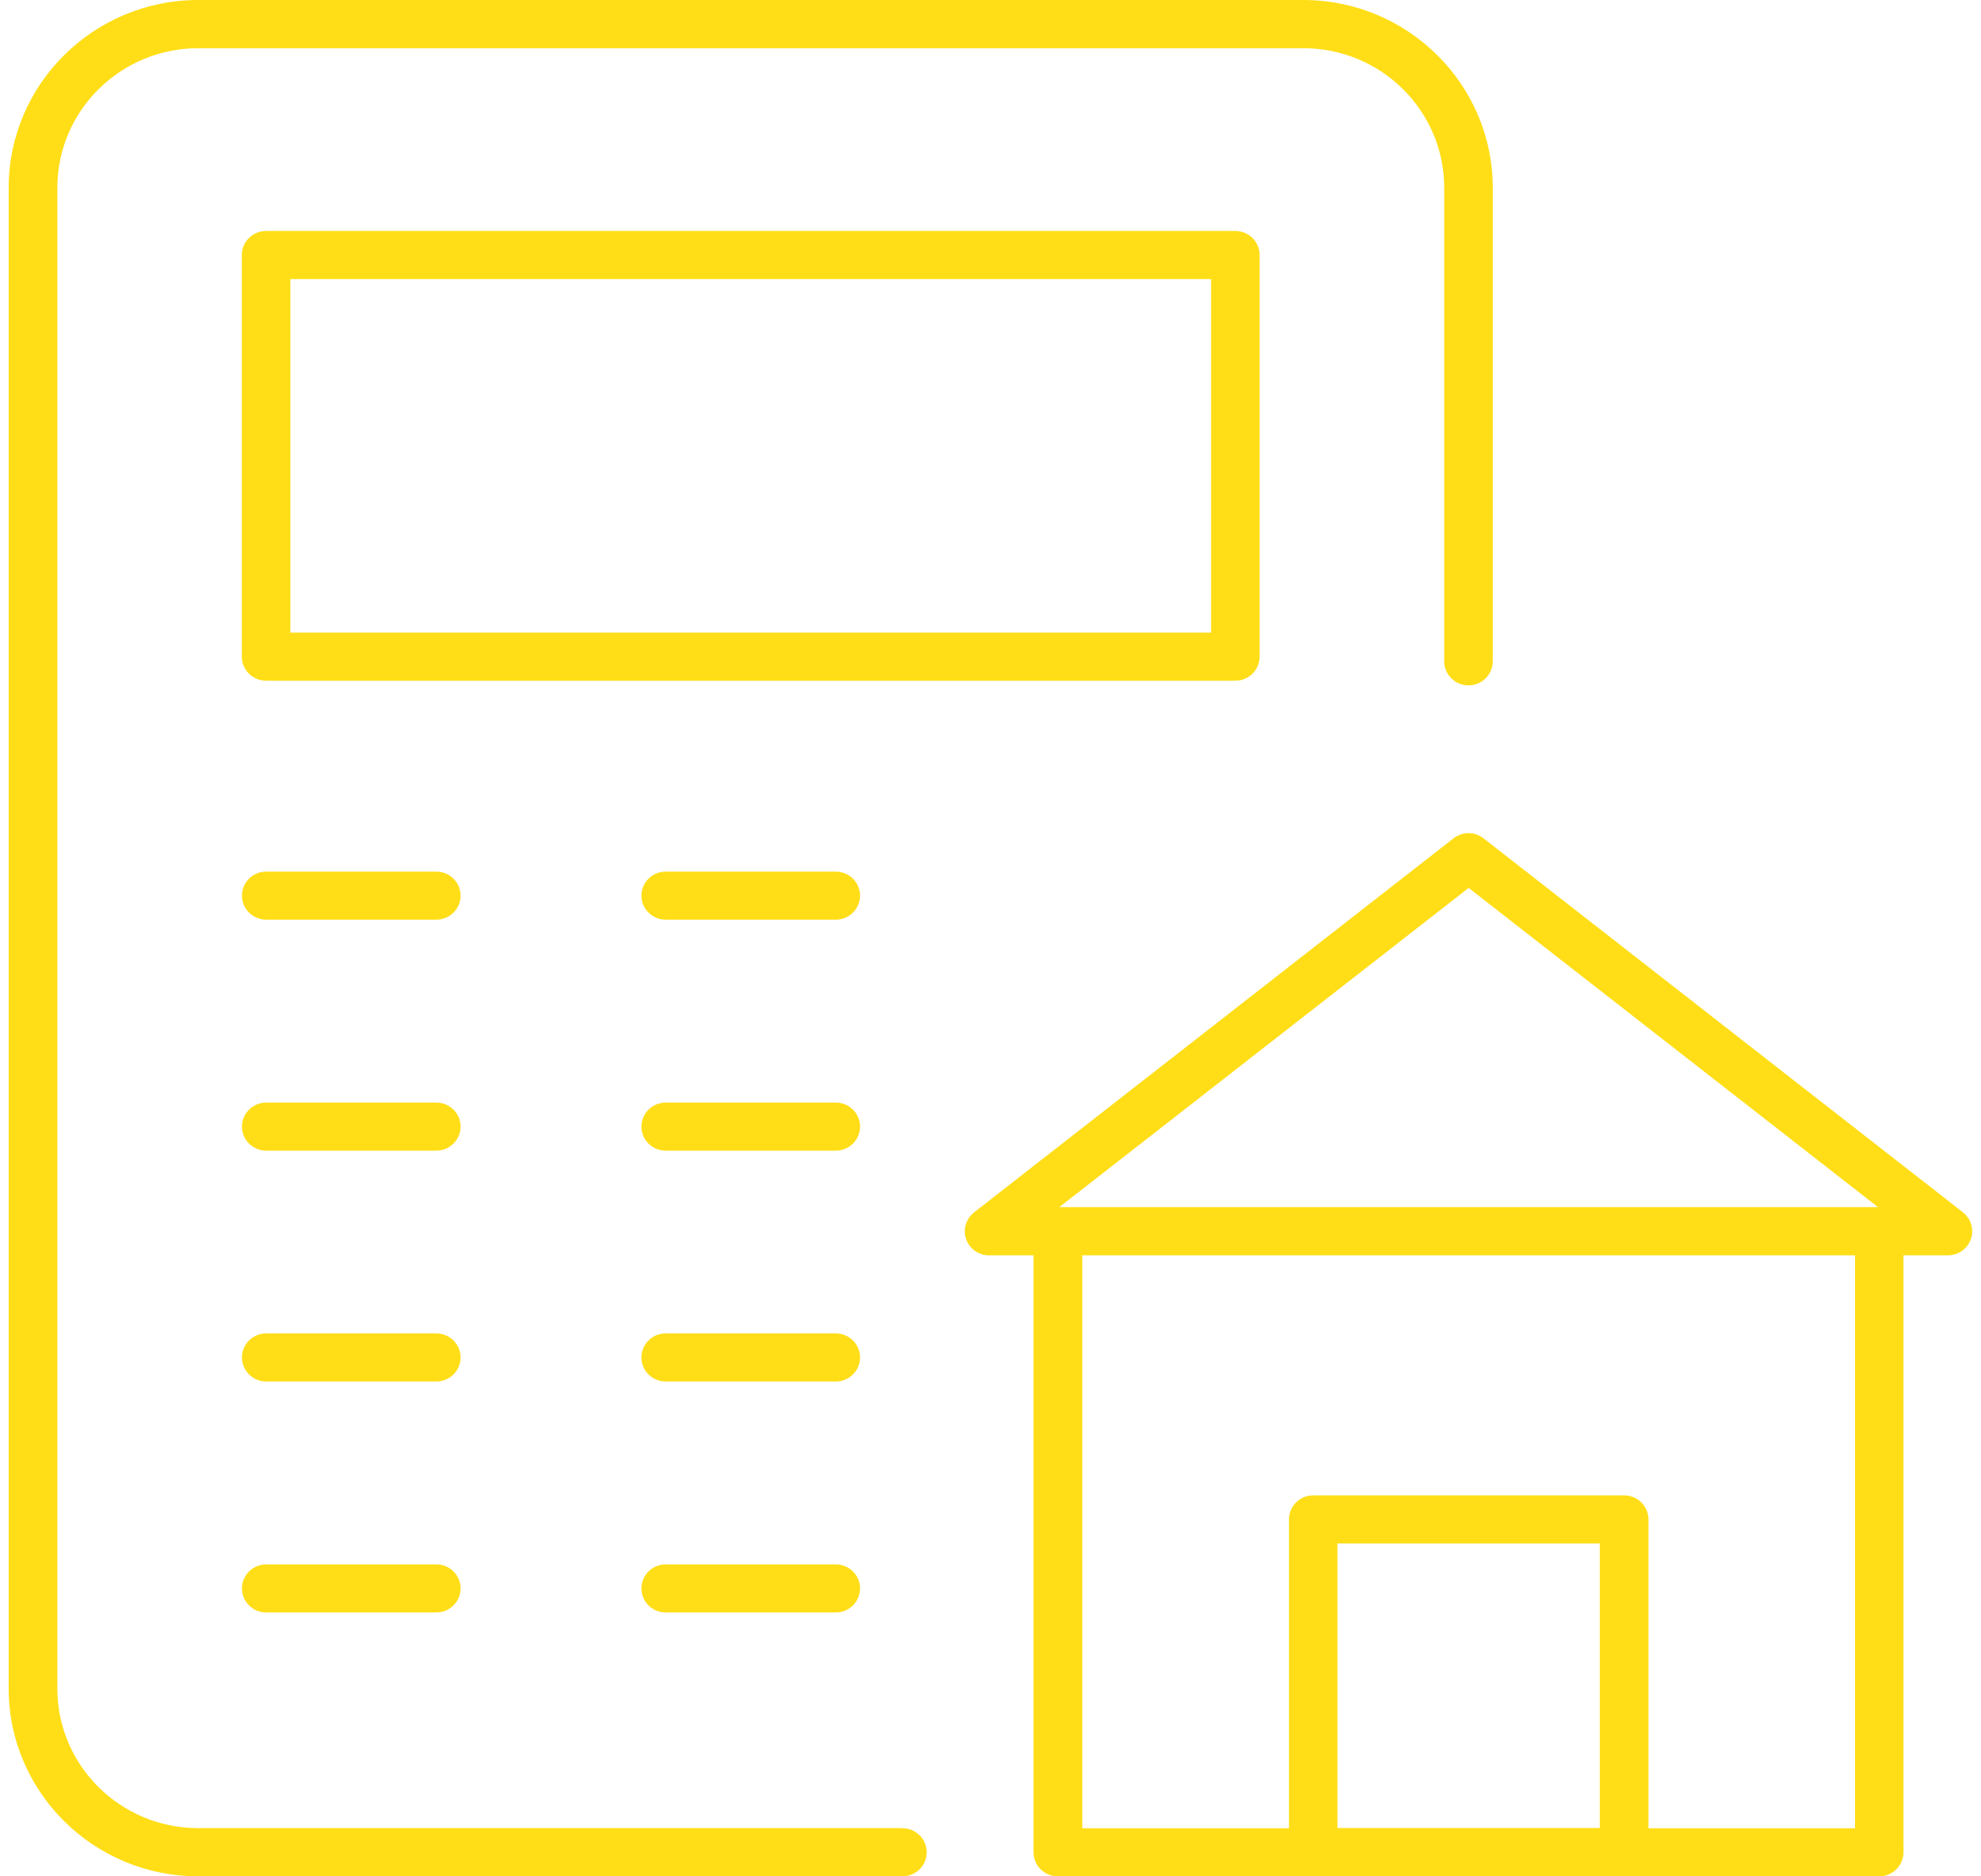 <svg xmlns="http://www.w3.org/2000/svg" width="114" height="108" viewBox="0 0 114 108" fill="none"><g id="Layer_2" clip-path="url(#clip0_477_647)"><path id="Vector" d="M51.932 105.225H11.407C6.937 105.225 3.301 101.625 3.301 97.198V10.802C3.301 6.375 6.937 2.775 11.407 2.775H75.004C79.474 2.775 83.109 6.375 83.109 10.802V38.065C83.109 38.83 83.735 39.449 84.506 39.449C85.278 39.449 85.903 38.83 85.903 38.065V10.802C85.903 4.847 81.01 0 74.997 0H11.407C5.394 0 0.5 4.847 0.5 10.802V97.198C0.5 103.153 5.394 108 11.407 108H51.932C52.704 108 53.33 107.38 53.33 106.616C53.33 105.852 52.704 105.232 51.932 105.232V105.225Z" fill="#FFDE17"></path><path id="Vector_2" d="M72.487 37.797V14.678C72.487 13.914 71.862 13.294 71.09 13.294H15.313C14.542 13.294 13.916 13.914 13.916 14.678V37.797C13.916 38.561 14.542 39.181 15.313 39.181H71.09C71.862 39.181 72.487 38.561 72.487 37.797ZM69.693 36.413H16.71V16.062H69.693V36.413Z" fill="#FFDE17"></path><path id="Vector_3" d="M112.965 69.783L85.375 48.255C84.868 47.855 84.152 47.855 83.644 48.255L56.055 69.783C55.589 70.148 55.401 70.768 55.596 71.325C55.791 71.883 56.319 72.255 56.917 72.255H59.475V106.616C59.475 107.38 60.1 108 60.872 108H108.141C108.912 108 109.538 107.38 109.538 106.616V72.255H112.096C112.694 72.255 113.222 71.883 113.417 71.325C113.611 70.768 113.431 70.148 112.958 69.783H112.965ZM84.513 51.105L108.071 69.48H60.962L84.52 51.105H84.513ZM76.964 105.219V88.84H92.062V105.219H76.964ZM106.75 105.232H94.864V87.456C94.864 86.692 94.238 86.072 93.466 86.072H75.574C74.802 86.072 74.177 86.692 74.177 87.456V105.232H62.283V72.255H106.75V105.232Z" fill="#FFDE17"></path><path id="Vector_4" d="M25.108 50.169H15.32C14.549 50.169 13.923 50.788 13.923 51.553C13.923 52.317 14.549 52.936 15.32 52.936H25.108C25.879 52.936 26.505 52.317 26.505 51.553C26.505 50.788 25.879 50.169 25.108 50.169Z" fill="#FFDE17"></path><path id="Vector_5" d="M48.096 50.169H38.308C37.536 50.169 36.911 50.788 36.911 51.553C36.911 52.317 37.536 52.936 38.308 52.936H48.096C48.867 52.936 49.493 52.317 49.493 51.553C49.493 50.788 48.867 50.169 48.096 50.169Z" fill="#FFDE17"></path><path id="Vector_6" d="M25.108 63.463H15.32C14.549 63.463 13.923 64.083 13.923 64.847C13.923 65.611 14.549 66.231 15.32 66.231H25.108C25.879 66.231 26.505 65.611 26.505 64.847C26.505 64.083 25.879 63.463 25.108 63.463Z" fill="#FFDE17"></path><path id="Vector_7" d="M48.096 63.463H38.308C37.536 63.463 36.911 64.083 36.911 64.847C36.911 65.611 37.536 66.231 38.308 66.231H48.096C48.867 66.231 49.493 65.611 49.493 64.847C49.493 64.083 48.867 63.463 48.096 63.463Z" fill="#FFDE17"></path><path id="Vector_8" d="M25.108 76.75H15.32C14.549 76.75 13.923 77.37 13.923 78.134C13.923 78.898 14.549 79.518 15.32 79.518H25.108C25.879 79.518 26.505 78.898 26.505 78.134C26.505 77.37 25.879 76.75 25.108 76.75Z" fill="#FFDE17"></path><path id="Vector_9" d="M48.096 76.75H38.308C37.536 76.75 36.911 77.37 36.911 78.134C36.911 78.898 37.536 79.518 38.308 79.518H48.096C48.867 79.518 49.493 78.898 49.493 78.134C49.493 77.37 48.867 76.75 48.096 76.75Z" fill="#FFDE17"></path><path id="Vector_10" d="M25.108 90.045H15.32C14.549 90.045 13.923 90.664 13.923 91.429C13.923 92.193 14.549 92.812 15.32 92.812H25.108C25.879 92.812 26.505 92.193 26.505 91.429C26.505 90.664 25.879 90.045 25.108 90.045Z" fill="#FFDE17"></path><path id="Vector_11" d="M48.096 90.045H38.308C37.536 90.045 36.911 90.664 36.911 91.429C36.911 92.193 37.536 92.812 38.308 92.812H48.096C48.867 92.812 49.493 92.193 49.493 91.429C49.493 90.664 48.867 90.045 48.096 90.045Z" fill="#FFDE17"></path></g><defs><clipPath id="clip0_477_647"><rect width="113" height="108" fill="white" transform="translate(0.5)"></rect></clipPath></defs></svg>